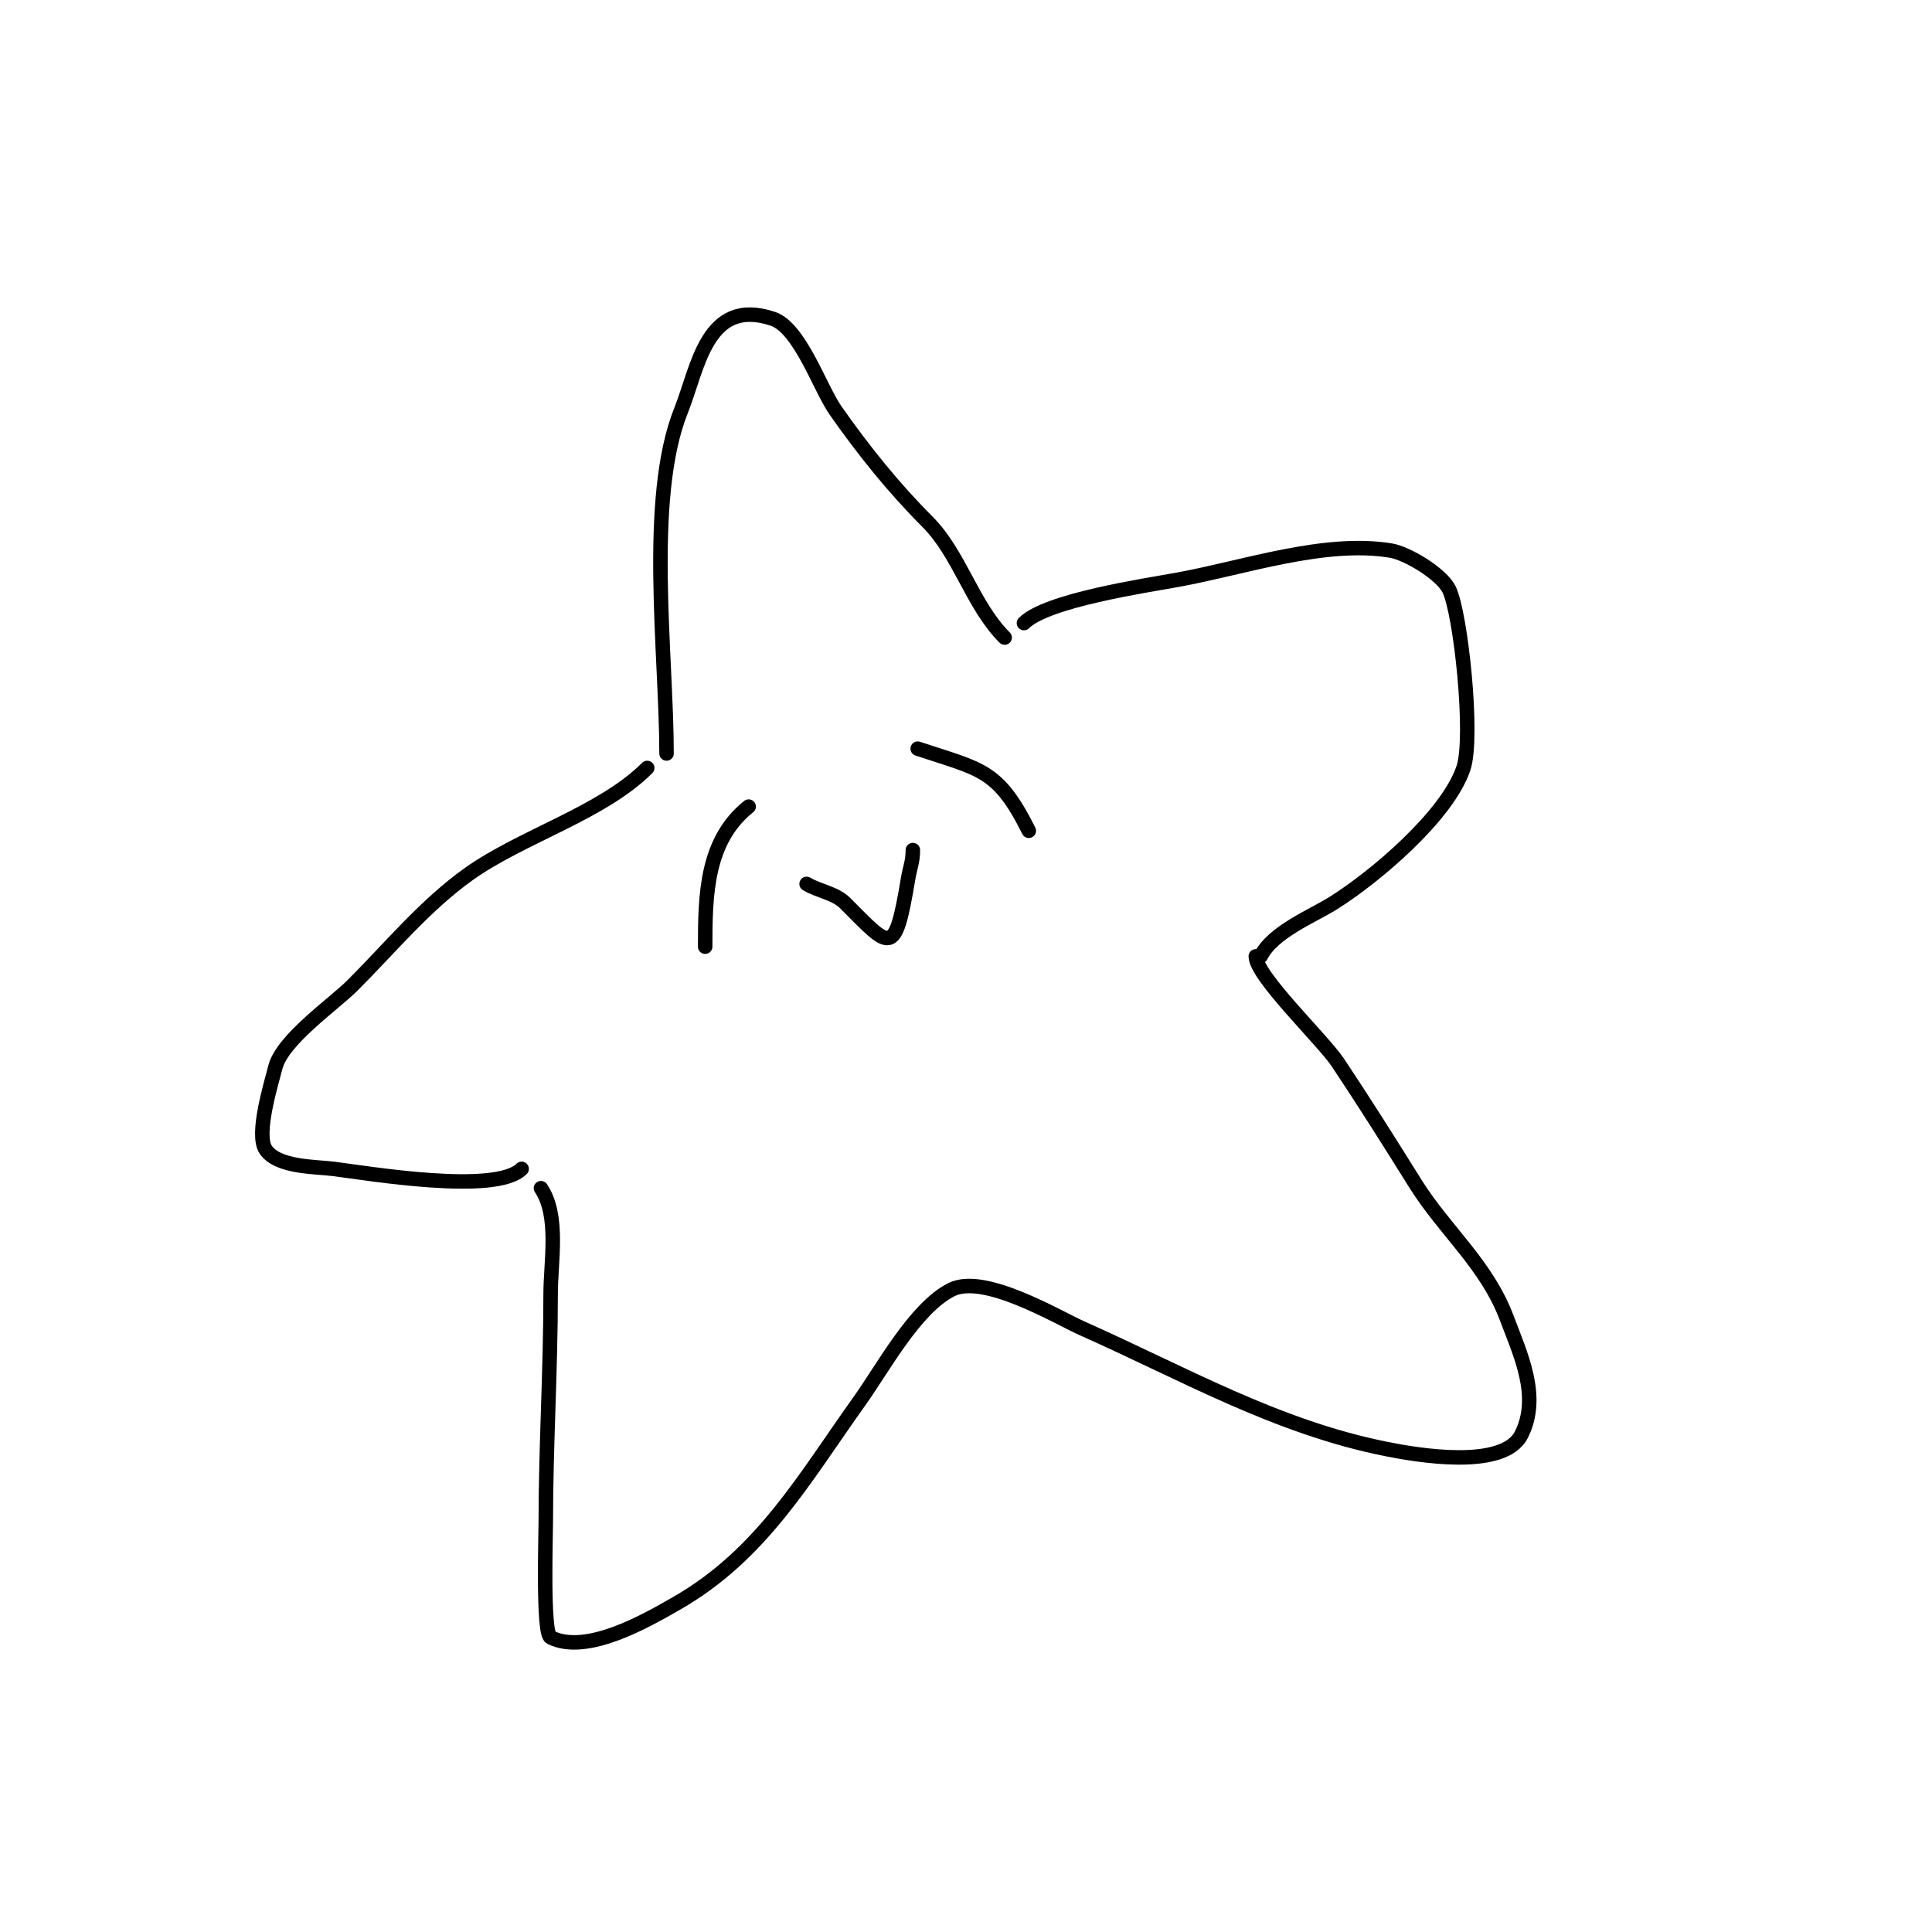 <svg viewBox='0 0 400 400' version='1.1' xmlns='http://www.w3.org/2000/svg' xmlns:xlink='http://www.w3.org/1999/xlink'><g fill='none' stroke='#000000' stroke-width='3' stroke-linecap='round' stroke-linejoin='round'><path d='M138,156c0,-20.442 -4.315,-52.713 3,-71c3.531,-8.827 5.279,-23.574 19,-19c5.616,1.872 9.744,14.349 13,19c5.758,8.225 12.04,16.04 19,23c6.694,6.694 9.3,17.3 16,24'/><path d='M134,159c-9.367,9.367 -25.966,14.118 -37,22c-9.005,6.432 -16.256,15.256 -24,23c-3.899,3.899 -14.562,11.249 -16,17c-0.789,3.156 -4.116,13.827 -2,17c2.477,3.716 10.272,3.534 14,4c7.135,0.892 33.61,5.39 39,0'/><path d='M212,129c4.711,-4.711 24.91,-7.711 32,-9c13.466,-2.448 30.257,-8.291 44,-6c3.342,0.557 10.387,4.774 12,8c2.451,4.902 5.152,30.544 3,37c-3.303,9.908 -18.427,22.642 -27,28c-4.336,2.71 -12.469,5.938 -15,11'/><path d='M112,246c3.857,5.785 2,15.15 2,22c0,15.666 -1,31.583 -1,47c0,3.092 -0.661,23.17 1,24c7.489,3.744 20.002,-3.573 26,-7c17.679,-10.102 26.466,-25.852 38,-42c4.794,-6.712 11.499,-19.25 19,-23c6.796,-3.398 22.021,5.787 27,8c21.011,9.338 40.222,20.444 63,25c6.21,1.242 24.3,4.401 28,-3c3.953,-7.906 -0.243,-16.648 -3,-24c-4.227,-11.273 -12.794,-18.071 -19,-28c-5.402,-8.644 -10.367,-16.55 -16,-25c-3.12,-4.68 -17,-17.901 -17,-22'/><path d='M155,167c-8.798,7.039 -9,18.27 -9,29'/><path d='M190,155c13.075,4.358 16.595,4.191 23,17'/><path d='M167,183c2.557,1.534 5.892,1.892 8,4c9.344,9.344 10.251,11.491 13,-5c0.415,-2.493 1,-3.589 1,-6'/></g>
</svg>